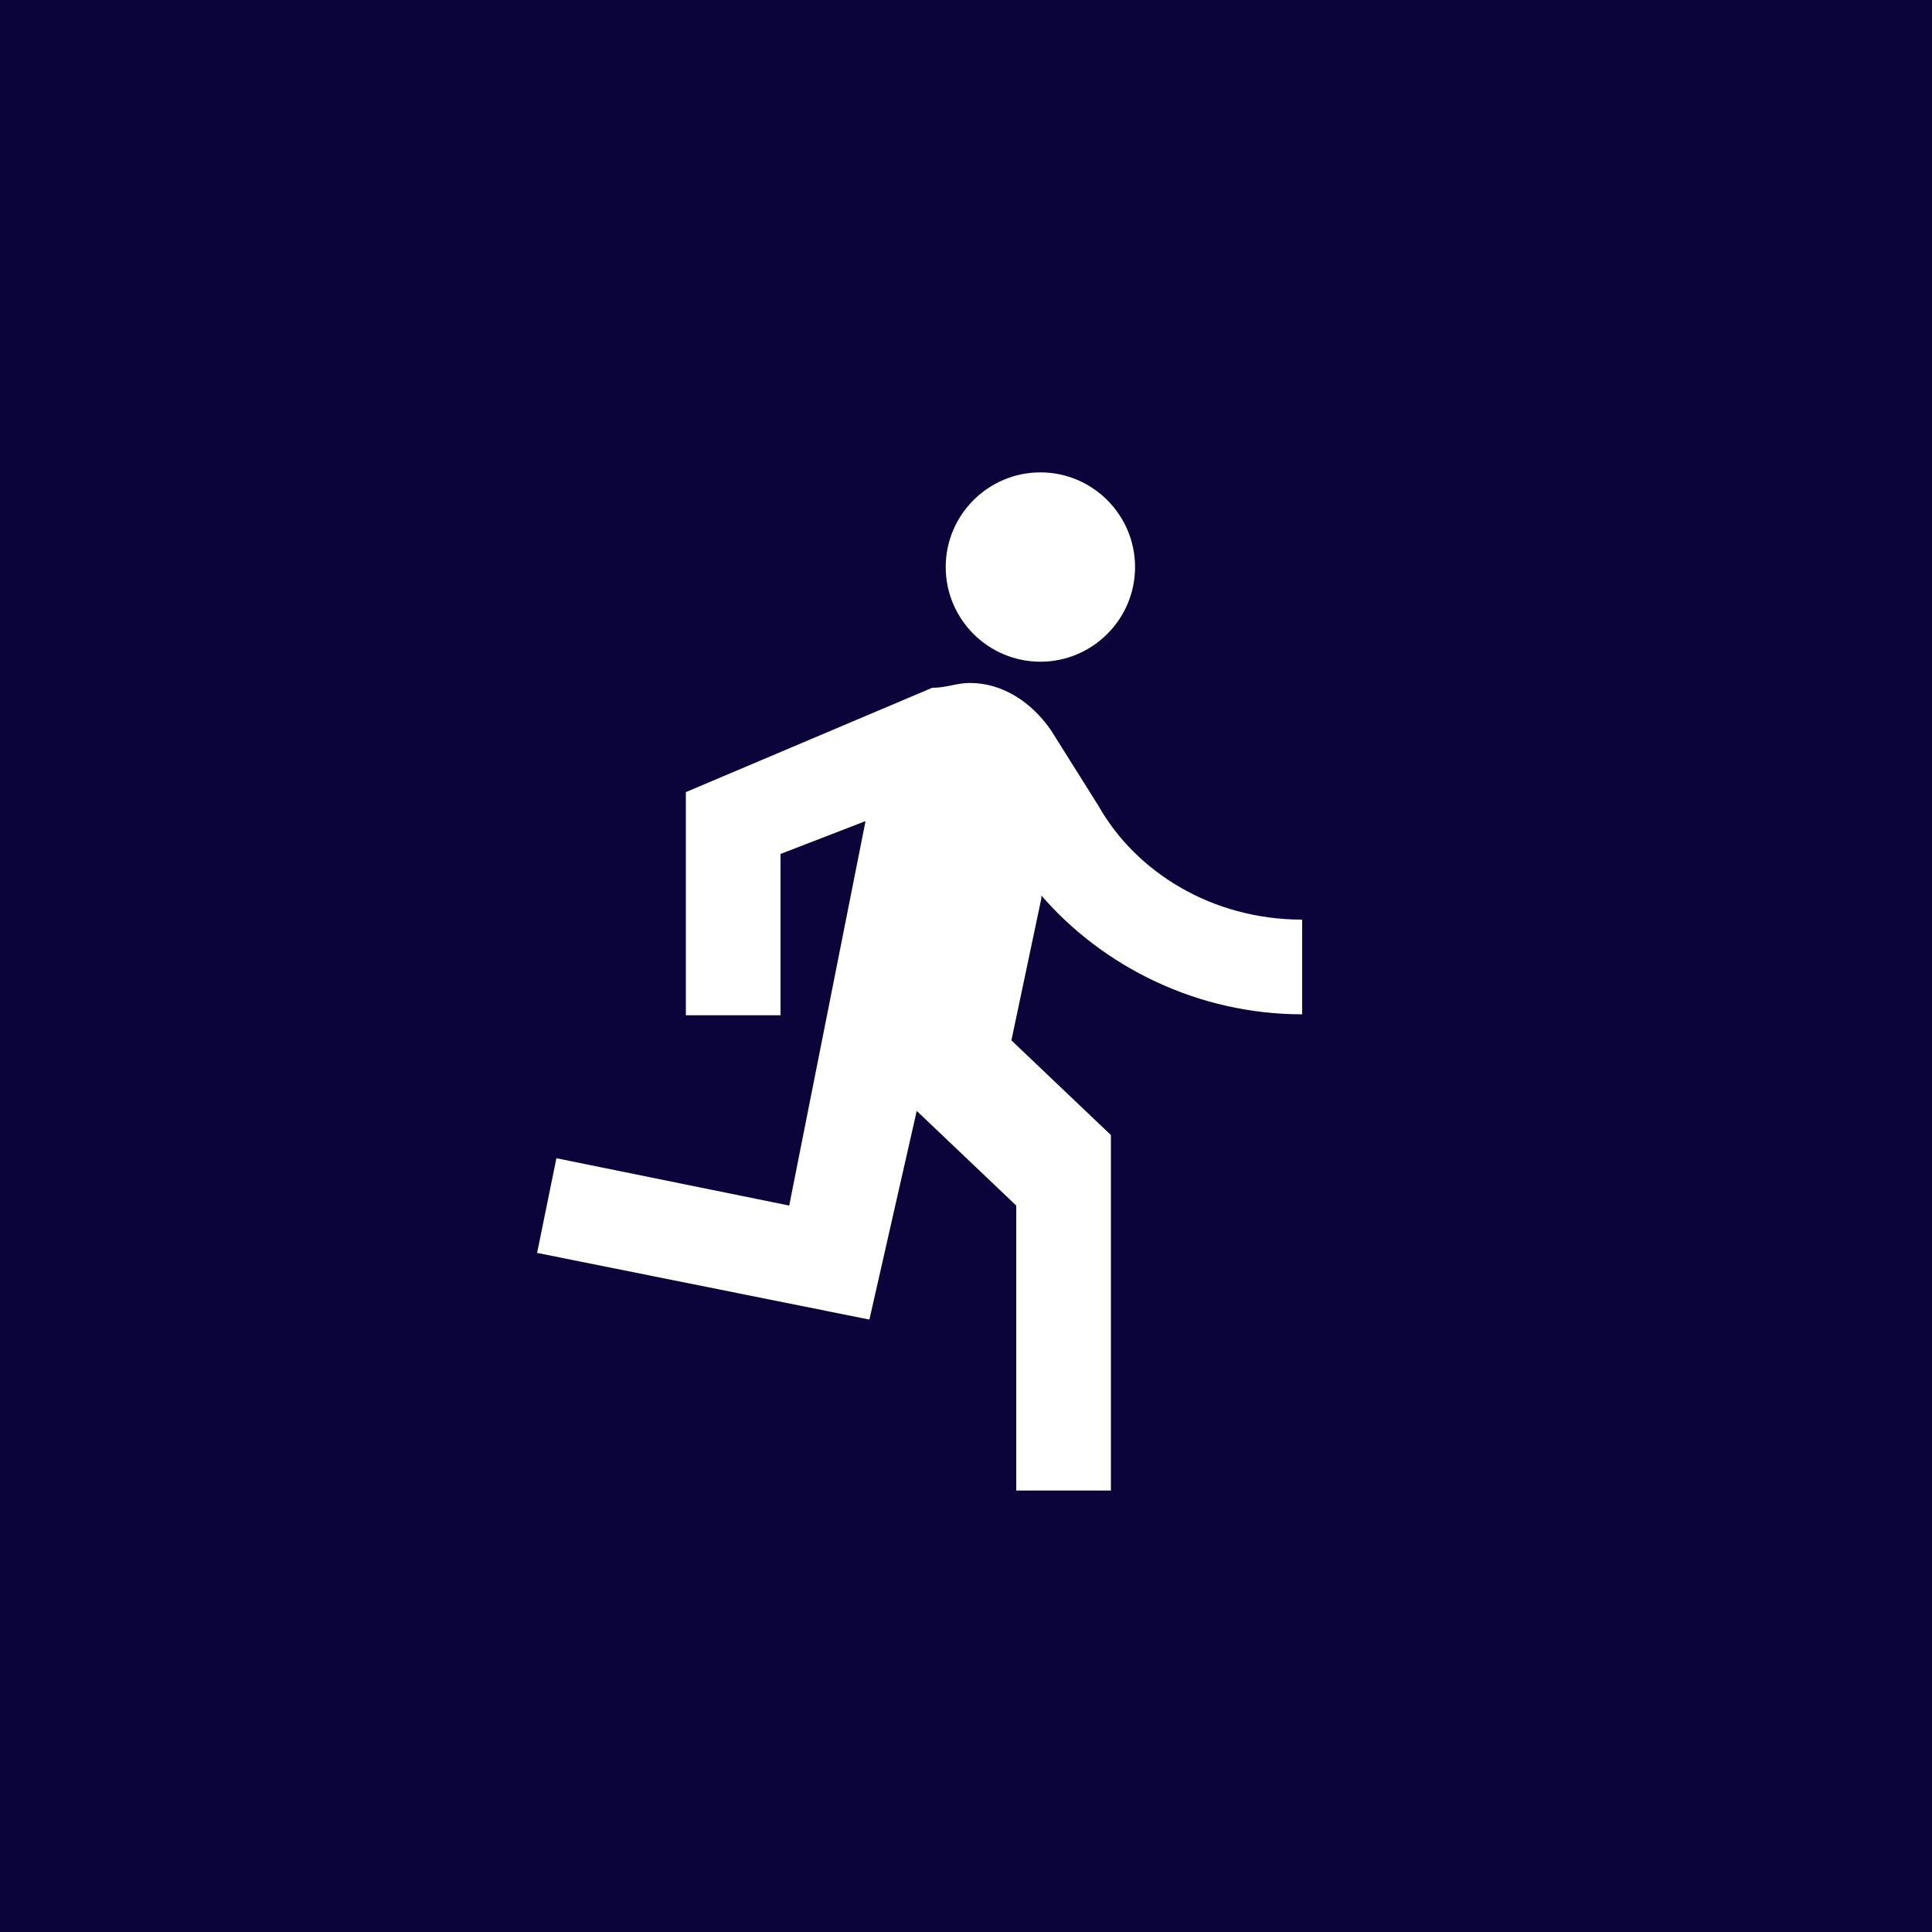 <?xml version="1.0" encoding="UTF-8"?> <svg xmlns="http://www.w3.org/2000/svg" id="Laag_1" version="1.1" viewBox="0 0 200 200"><defs><style> .st0 { fill: #0b043a; isolation: isolate; } </style></defs><path class="st0" d="M0,0v200h200V0H0ZM107.7,48.9c5.4,0,9.8,4.4,9.8,9.8s-4.4,9.8-9.8,9.8-9.8-4.4-9.8-9.8,4.4-9.8,9.8-9.8ZM134.8,105c-10.8,0-20.6-4.9-27-12.3v.3l-3.1,14.7,10.3,9.8v36.8h-9.8v-29.5l-10.3-9.8-4.9,21.6-34.4-6.9,2-9.8,24.1,4.9,7.9-39.8-8.8,3.4v16.7h-9.8v-23.1l25.5-10.8c1.5,0,2.5-.5,3.9-.5,3.4,0,6.4,2,8.4,4.9l4.9,7.8c3.9,6.9,11.8,11.8,21.1,11.8v9.8h0Z"></path></svg> 